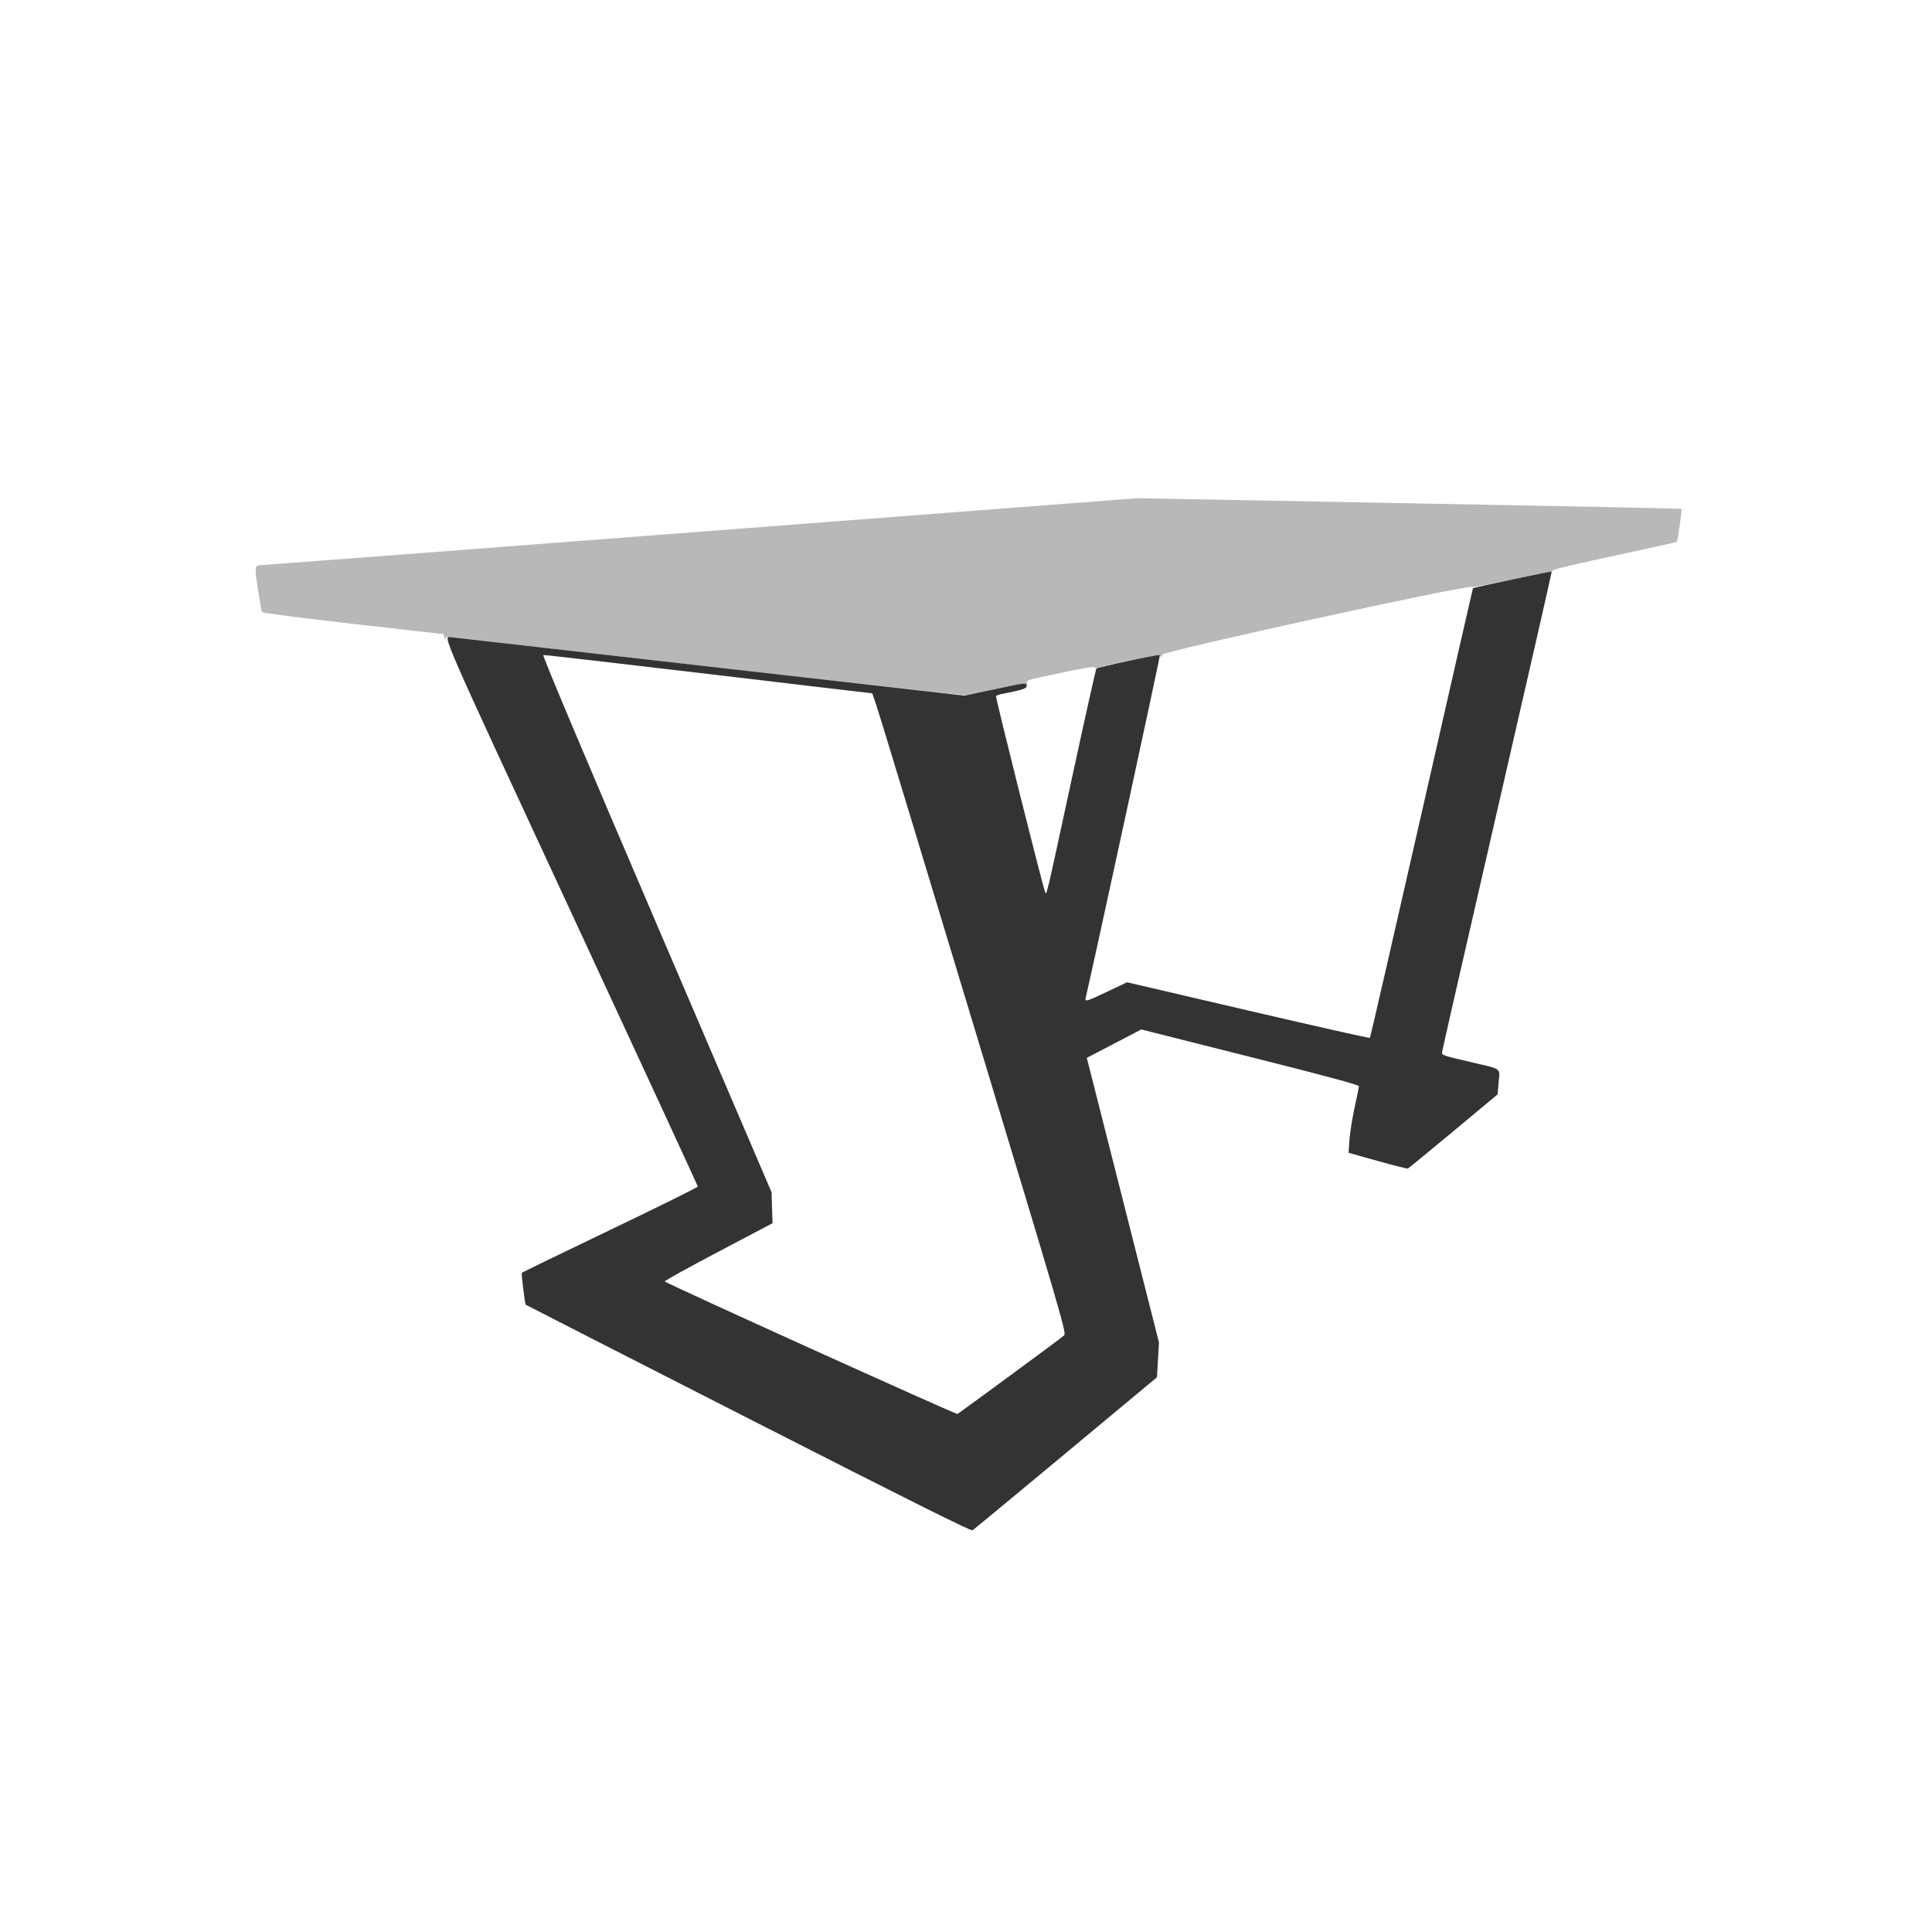 <svg xmlns="http://www.w3.org/2000/svg" xml:space="preserve" viewBox="0 0 2000 2000" height="2000" width="2000" id="svg1" version="1.1"><defs id="defs1"></defs><g style="display:none" transform="matrix(1.473,0,0,1.473,-467.512,-466.869)" id="g1"><g style="display:inline" transform="matrix(0.748,0,0,0.748,253.132,235.698)" id="g2"><path id="path9" d="M 957.333,722.563 C 940.1,720.47 910.1,716.946 890.667,714.732 871.233,712.518 836.733,708.588 814,705.998 c -22.733,-2.59 -49.133,-5.588 -58.667,-6.663 -9.533,-1.075 -35.633,-4.036 -58,-6.58 -22.367,-2.544 -49.067,-5.556 -59.333,-6.693 -50.516,-5.595 -127.706,-14.353 -147.333,-16.717 -12.1,-1.457 -38.2,-4.479 -58,-6.716 -75.098,-8.482 -91.855,-10.65 -92.686,-11.993 -1.668,-2.698 -6.966,-41.517 -5.811,-42.58 0.64,-0.589 6.864,-1.46 13.83,-1.935 14.472,-0.987 60.722,-4.458 72.667,-5.454 4.4,-0.367 20,-1.567 34.667,-2.666 C 470,596.9 485.6,595.692 490,595.316 c 10.79,-0.923 139.693,-10.737 174.667,-13.299 15.4,-1.128 31,-2.34 34.667,-2.694 C 703,578.969 718,577.778 732.667,576.675 c 14.667,-1.103 34.467,-2.621 44,-3.375 C 786.2,572.547 813.8,570.448 838,568.636 c 24.2,-1.812 47.3,-3.583 51.333,-3.936 4.033,-0.353 12.133,-0.973 18,-1.377 5.867,-0.404 13.967,-1.012 18,-1.349 15.091,-1.264 25.582,-2.08 60,-4.665 19.433,-1.46 38.933,-2.96 43.333,-3.333 7.484,-0.635 76.063,-5.911 107.333,-8.258 20.338,-1.526 151.381,-0.485 204,1.621 8.433,0.338 36.933,0.93 63.333,1.317 26.4,0.387 63.3,1 82,1.364 197.13,3.831 184.006,3.415 183.952,5.826 -0.6,26.939 -2.129,29.126 -23.531,33.66 -10.132,2.146 -49.321,10.478 -87.088,18.515 -37.767,8.037 -129.669,27.51 -204.227,43.273 -74.558,15.763 -138.158,29.302 -141.333,30.087 -3.175,0.785 -38.473,8.275 -78.44,16.644 -39.967,8.369 -86.702,18.238 -103.857,21.93 -35.842,7.714 -32.436,7.593 -73.477,2.609 z" style="fill:#b8b8b8;fill-opacity:1"></path><path id="path2" d="M 875.333,1452.826 C 859.2,1444.505 801.3,1414.774 746.667,1386.758 628.419,1326.121 646.931,1345.217 630.895,1267.333 613.536,1183.031 509.529,680.331 508.58,676.152 c -0.684,-3.013 -0.453,-3.142 4.349,-2.428 2.789,0.415 27.871,3.289 55.738,6.386 27.867,3.098 51.121,6.025 51.677,6.505 0.556,0.48 26.509,132.538 57.675,293.462 31.166,160.924 56.902,293.235 57.192,294.024 0.478,1.3 139.411,64.566 141.788,64.566 0.556,0 13.167,-138.708 28.024,-308.24 14.857,-169.532 27.176,-308.403 27.376,-308.603 0.199,-0.199 14.994,1.316 32.877,3.368 l 32.515,3.73 27.88,-5.908 c 34.002,-7.205 30.795,-17.779 20.312,66.987 -1.088,8.8 -18.465,153.4 -38.614,321.333 -43.048,358.778 -32.204,306.528 -69.316,334.002 -36.264,26.847 -27.272,25.773 -62.719,7.49 z m 425.432,-384.387 c -60.079,-14.922 -109.507,-27.403 -109.84,-27.736 -0.844,-0.844 -37.663,-343.742 -36.983,-344.423 0.836,-0.836 56.815,-12.637 57.345,-12.089 0.253,0.262 7.805,71.876 16.781,159.142 9.351,90.902 16.95,159.333 17.793,160.228 1.967,2.086 144.933,34.207 146.166,32.841 0.53,-0.588 23.059,-93.543 50.064,-206.568 l 49.099,-205.5 13.405,-2.834 c 7.373,-1.559 21.698,-4.58 31.835,-6.714 12.05,-2.537 18.247,-3.345 17.901,-2.333 -0.291,0.851 -26.884,105.609 -59.094,232.796 l -58.565,231.248 -12.003,8.849 c -6.601,4.867 -12.603,9.158 -13.336,9.536 -0.733,0.378 -50.489,-11.521 -110.568,-26.443 z" style="fill:#333333;fill-opacity:1"></path></g><g style="display:none" transform="matrix(0.679,0,0,0.679,440.614,1199.082)" id="g24"><path fill-rule="evenodd" fill="#1c1c1c" d="m 17.879,19.716 -1.65,15.545 0.106,0.958 7.932,-1.011 -0.16,5.27 2.289,0.373 1.97,-8.358 8.252,-1.118 -0.639,-12.617 -1.597,0.532 0.692,10.701 -6.335,0.745 0.479,-1.97 0.213,-7.879 -1.597,0.479 -0.053,6.921 -0.799,2.449 0.373,-9.21 -2.662,-0.426 -0.373,12.085 -6.761,0.852 1.65,-13.948 c 0,0 -1.331,-0.373 -1.331,-0.373 z" id="Color_fill"></path><path fill-rule="evenodd" fill="#5a5a5a" d="m 18.039,20.195 -1.704,15.971 -0.106,-1.065 1.597,-14.959 0.213,0.053 z m -0.532,13.948 -0.053,0.958 6.867,-0.958 v -0.905 c 0,0 -6.814,0.905 -6.814,0.905 z m 9.689,-12.617 -0.905,19.272 0.319,-1.491 0.692,-17.621 z m 8.039,-2.342 0.586,11.499 -7.4,0.852 -0.106,0.852 8.252,-1.011 -0.586,-12.511 c 0,0 -0.745,0.319 -0.745,0.319 z m -6.069,9.103 v 0.319 l -0.532,2.183 -0.106,-0.053 0.639,-2.449 z" id="Color_fill1"></path><path fill-rule="evenodd" fill="#b6b4b7" d="m 9.042,17.959 v 0.692 l 18.1,3.354 15.066,-4.898 v -0.586 c 0,0 -33.166,1.437 -33.166,1.437 z" id="Color_fill2"></path><path fill-rule="evenodd" fill="#b8b6b9" d="m 9.042,17.959 17.941,2.981 15.226,-4.365 -14.161,-0.958 c 0,0 -19.005,2.342 -19.005,2.342 z" id="Color_fill3"></path></g></g><g transform="matrix(1.129,0,0,1.129,103.391,-227.326)" style="display:inline" id="g32"><path id="path33" d="M 559.309,812.738 C 431.5,798.168 324.726,785.963 322.034,785.615 c -3.908,-0.505 -4.922,-0.196 -5.026,1.528 -0.072,1.201 -0.532,0.717 -1.035,-1.089 l -0.904,-3.249 -82.721,-9.406 c -47.998,-5.458 -83.089,-10.001 -83.598,-10.825 -0.482,-0.78 -2.228,-10.279 -3.88,-21.108 -3.249,-21.301 -3.139,-21.944 3.742,-21.988 1.731,-0.011 182.967,-13.81 402.747,-30.665 l 399.6,-30.645 249.336,4.629 c 137.135,2.546 249.557,4.849 249.826,5.118 0.667,0.667 -3.277,29.336 -4.157,30.216 -0.386,0.386 -26.149,6.126 -57.251,12.754 -31.101,6.628 -56.443,12.613 -56.314,13.298 0.129,0.686 -1.046,1.353 -2.611,1.483 -1.565,0.13 -17.897,3.451 -36.294,7.379 -18.397,3.928 -34.552,6.878 -35.901,6.555 -6.695,-1.603 -283.121,58.899 -283.58,62.068 -0.318,2.191 -0.748,2.578 -1.505,1.353 -0.992,-1.605 -47.72,7.023 -57.037,10.532 -1.777,0.669 -3.024,0.552 -3.312,-0.311 -0.296,-0.887 -10.767,0.797 -29.134,4.683 -35.525,7.517 -33.349,6.833 -32.782,10.302 0.256,1.567 0.214,2.114 -0.093,1.217 -0.78,-2.281 -1.103,-2.24 -28.609,3.579 -13.547,2.866 -25.805,5.434 -27.241,5.706 -1.436,0.272 -107.182,-11.426 -234.99,-25.995 z" style="fill:#b8b8b8;fill-opacity:1"></path><path id="path32" d="m 594.519,1501.887 c -111.991,-57.085 -203.816,-103.985 -204.056,-104.223 -0.745,-0.74 -4.133,-28.315 -3.588,-29.198 0.284,-0.459 36.7,-18.159 80.926,-39.333 44.226,-21.174 80.413,-39.09 80.417,-39.814 0.003,-0.723 -51.988,-113.308 -115.537,-250.189 C 310.961,776.953 314.306,784.618 322.034,785.615 c 2.693,0.347 109.731,12.536 237.862,27.085 l 232.967,26.453 26.7,-5.668 c 30.712,-6.52 30.219,-6.468 30.219,-3.189 0,2.439 -4.112,3.763 -23.2,7.472 -2.349,0.456 -4.56,1.298 -4.914,1.871 -0.631,1.02 42.784,174.301 44.956,179.433 1.483,3.505 0.322,8.415 24.998,-105.746 11.64,-53.852 21.578,-98.375 22.085,-98.939 1.221,-1.359 57.326,-13.276 58.233,-12.369 0.501,0.501 -60.792,283.565 -67.988,313.987 -1.001,4.23 0.248,3.886 20.056,-5.525 l 17.811,-8.463 110.968,25.873 c 61.032,14.23 111.304,25.529 111.715,25.108 0.411,-0.421 21.776,-93.293 47.479,-206.382 25.703,-113.089 46.864,-205.768 47.024,-205.954 0.453,-0.525 71.806,-15.653 72.229,-15.314 0.206,0.165 -22.248,98.647 -49.899,218.847 -27.65,120.201 -50.437,219.952 -50.637,221.669 -0.352,3.026 0.423,3.305 25.32,9.114 30.369,7.085 27.655,5.163 26.52,18.784 l -0.919,11.035 -40.564,33.771 c -22.31,18.574 -41.092,33.982 -41.738,34.241 -0.646,0.258 -13.138,-2.887 -27.76,-6.99 l -26.586,-7.46 0.715,-11.287 c 0.393,-6.208 2.493,-19.512 4.665,-29.564 2.172,-10.052 4.021,-19.089 4.107,-20.082 0.116,-1.326 -26.338,-8.483 -99.713,-26.977 l -99.871,-25.172 -24.977,13.023 -24.977,13.022 2.388,9.385 c 1.313,5.162 16.207,63.892 33.098,130.512 l 30.71,121.127 -0.94,15.933 -0.94,15.933 -83.552,69.542 c -45.954,38.248 -84.45,70.078 -85.548,70.733 -1.471,0.878 -55.576,-26.12 -205.616,-102.599 z m 240.25,-39.356 c 25.849,-18.964 48.057,-35.489 49.35,-36.721 2.256,-2.149 -1.16,-13.847 -83.926,-287.389 -95.412,-315.334 -91.142,-301.467 -92.826,-301.467 -0.665,0 -68.247,-7.96 -150.184,-17.69 -81.936,-9.729 -149.707,-17.513 -150.603,-17.298 -1.047,0.252 35.994,88.179 103.833,246.479 l 105.461,246.087 0.438,14.201 0.438,14.201 -49.856,26.269 c -27.421,14.448 -49.451,26.651 -48.956,27.119 2.542,2.4 267.269,122.244 268.448,121.528 0.761,-0.462 22.534,-16.357 48.383,-35.321 z" style="fill:#333333;fill-opacity:1"></path></g></svg>

